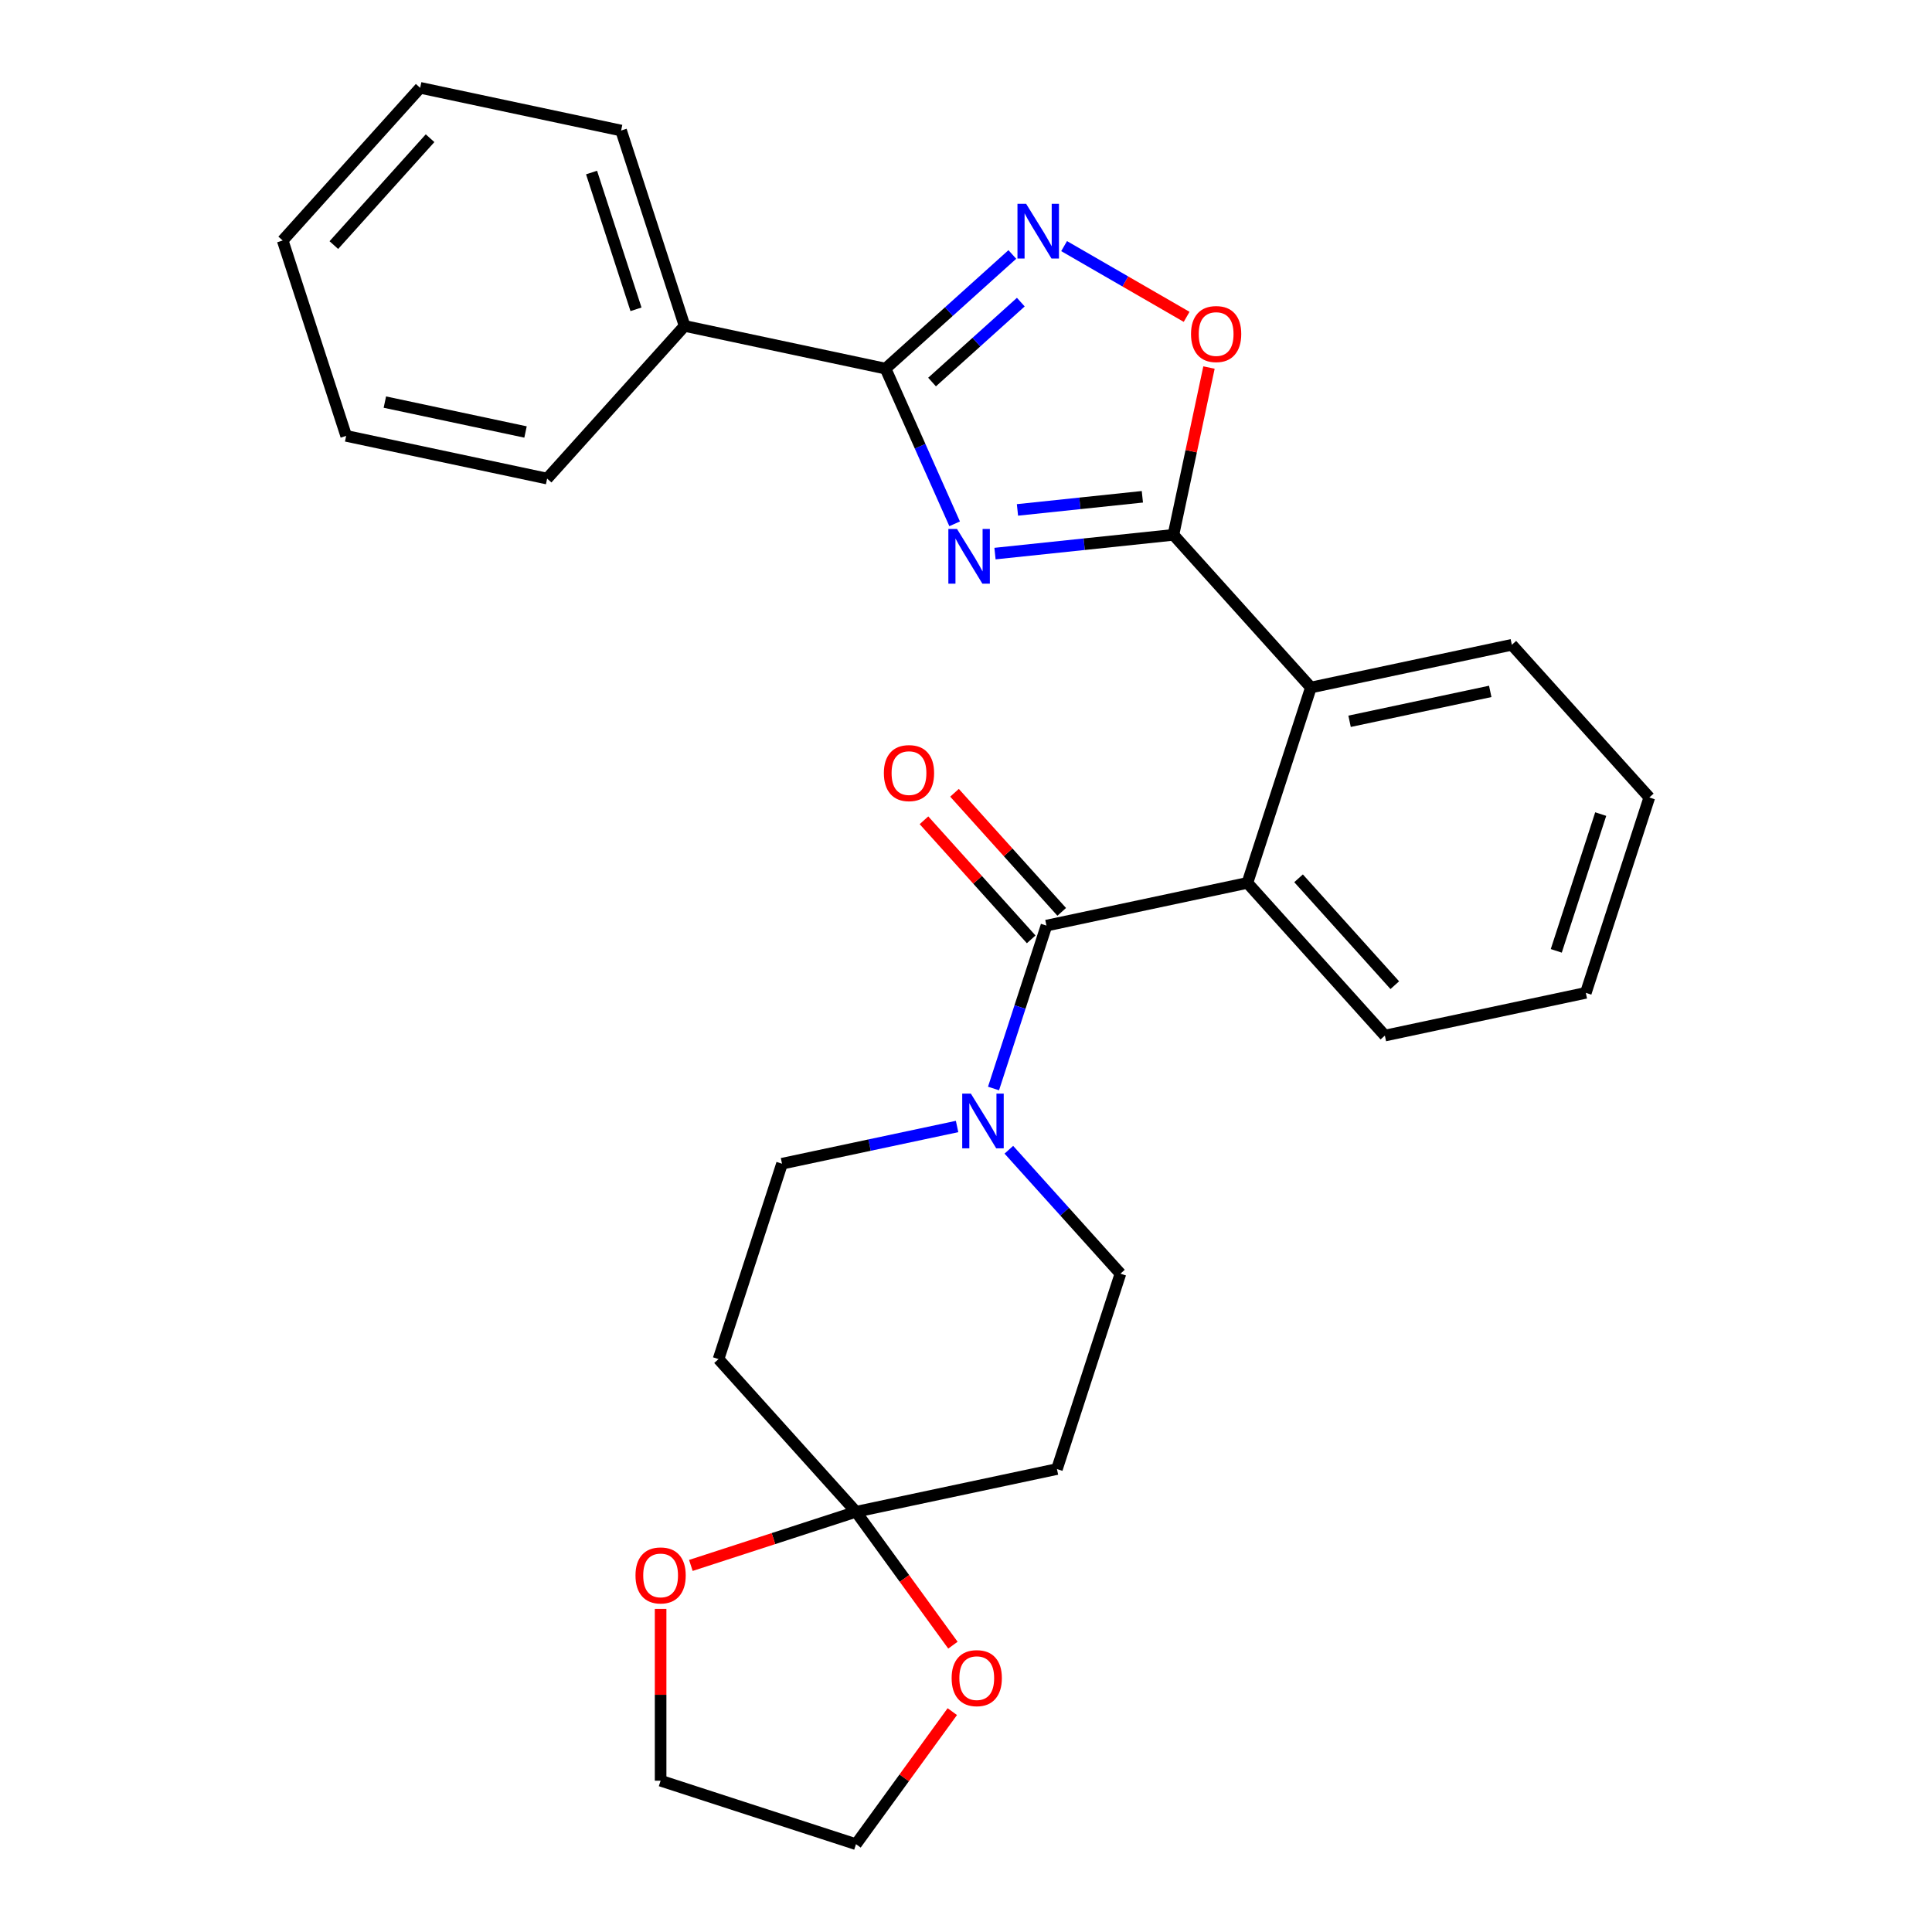<?xml version='1.0' encoding='iso-8859-1'?>
<svg version='1.1' baseProfile='full'
              xmlns='http://www.w3.org/2000/svg'
                      xmlns:rdkit='http://www.rdkit.org/xml'
                      xmlns:xlink='http://www.w3.org/1999/xlink'
                  xml:space='preserve'
width='1000px' height='1000px' viewBox='0 0 1000 1000'>
<!-- END OF HEADER -->
<rect style='opacity:1.0;fill:#FFFFFF;stroke:none' width='1000' height='1000' x='0' y='0'> </rect>
<path class='bond-0' d='M 515.007,286.538 L 561.184,281.685' style='fill:none;fill-rule:evenodd;stroke:#0000FF;stroke-width:6px;stroke-linecap:butt;stroke-linejoin:miter;stroke-opacity:1' />
<path class='bond-0' d='M 561.184,281.685 L 607.362,276.831' style='fill:none;fill-rule:evenodd;stroke:#000000;stroke-width:6px;stroke-linecap:butt;stroke-linejoin:miter;stroke-opacity:1' />
<path class='bond-0' d='M 526.637,263.931 L 558.961,260.534' style='fill:none;fill-rule:evenodd;stroke:#0000FF;stroke-width:6px;stroke-linecap:butt;stroke-linejoin:miter;stroke-opacity:1' />
<path class='bond-0' d='M 558.961,260.534 L 591.286,257.136' style='fill:none;fill-rule:evenodd;stroke:#000000;stroke-width:6px;stroke-linecap:butt;stroke-linejoin:miter;stroke-opacity:1' />
<path class='bond-1' d='M 494.12,271.128 L 476.239,230.966' style='fill:none;fill-rule:evenodd;stroke:#0000FF;stroke-width:6px;stroke-linecap:butt;stroke-linejoin:miter;stroke-opacity:1' />
<path class='bond-1' d='M 476.239,230.966 L 458.357,190.803' style='fill:none;fill-rule:evenodd;stroke:#000000;stroke-width:6px;stroke-linecap:butt;stroke-linejoin:miter;stroke-opacity:1' />
<path class='bond-4' d='M 607.362,276.831 L 616.565,233.534' style='fill:none;fill-rule:evenodd;stroke:#000000;stroke-width:6px;stroke-linecap:butt;stroke-linejoin:miter;stroke-opacity:1' />
<path class='bond-4' d='M 616.565,233.534 L 625.768,190.237' style='fill:none;fill-rule:evenodd;stroke:#FF0000;stroke-width:6px;stroke-linecap:butt;stroke-linejoin:miter;stroke-opacity:1' />
<path class='bond-7' d='M 607.362,276.831 L 678.515,355.854' style='fill:none;fill-rule:evenodd;stroke:#000000;stroke-width:6px;stroke-linecap:butt;stroke-linejoin:miter;stroke-opacity:1' />
<path class='bond-3' d='M 458.357,190.803 L 491.17,161.259' style='fill:none;fill-rule:evenodd;stroke:#000000;stroke-width:6px;stroke-linecap:butt;stroke-linejoin:miter;stroke-opacity:1' />
<path class='bond-3' d='M 491.17,161.259 L 523.982,131.715' style='fill:none;fill-rule:evenodd;stroke:#0000FF;stroke-width:6px;stroke-linecap:butt;stroke-linejoin:miter;stroke-opacity:1' />
<path class='bond-3' d='M 482.432,197.745 L 505.4,177.064' style='fill:none;fill-rule:evenodd;stroke:#000000;stroke-width:6px;stroke-linecap:butt;stroke-linejoin:miter;stroke-opacity:1' />
<path class='bond-3' d='M 505.4,177.064 L 528.369,156.382' style='fill:none;fill-rule:evenodd;stroke:#0000FF;stroke-width:6px;stroke-linecap:butt;stroke-linejoin:miter;stroke-opacity:1' />
<path class='bond-16' d='M 458.357,190.803 L 354.345,168.695' style='fill:none;fill-rule:evenodd;stroke:#000000;stroke-width:6px;stroke-linecap:butt;stroke-linejoin:miter;stroke-opacity:1' />
<path class='bond-2' d='M 541.643,479.095 L 645.655,456.986' style='fill:none;fill-rule:evenodd;stroke:#000000;stroke-width:6px;stroke-linecap:butt;stroke-linejoin:miter;stroke-opacity:1' />
<path class='bond-6' d='M 541.643,479.095 L 527.945,521.251' style='fill:none;fill-rule:evenodd;stroke:#000000;stroke-width:6px;stroke-linecap:butt;stroke-linejoin:miter;stroke-opacity:1' />
<path class='bond-6' d='M 527.945,521.251 L 514.247,563.408' style='fill:none;fill-rule:evenodd;stroke:#0000FF;stroke-width:6px;stroke-linecap:butt;stroke-linejoin:miter;stroke-opacity:1' />
<path class='bond-13' d='M 549.545,471.979 L 521.798,441.163' style='fill:none;fill-rule:evenodd;stroke:#000000;stroke-width:6px;stroke-linecap:butt;stroke-linejoin:miter;stroke-opacity:1' />
<path class='bond-13' d='M 521.798,441.163 L 494.05,410.347' style='fill:none;fill-rule:evenodd;stroke:#FF0000;stroke-width:6px;stroke-linecap:butt;stroke-linejoin:miter;stroke-opacity:1' />
<path class='bond-13' d='M 533.74,486.21 L 505.993,455.394' style='fill:none;fill-rule:evenodd;stroke:#000000;stroke-width:6px;stroke-linecap:butt;stroke-linejoin:miter;stroke-opacity:1' />
<path class='bond-13' d='M 505.993,455.394 L 478.246,424.577' style='fill:none;fill-rule:evenodd;stroke:#FF0000;stroke-width:6px;stroke-linecap:butt;stroke-linejoin:miter;stroke-opacity:1' />
<path class='bond-28' d='M 550.779,127.386 L 582.489,145.694' style='fill:none;fill-rule:evenodd;stroke:#0000FF;stroke-width:6px;stroke-linecap:butt;stroke-linejoin:miter;stroke-opacity:1' />
<path class='bond-28' d='M 582.489,145.694 L 614.199,164.002' style='fill:none;fill-rule:evenodd;stroke:#FF0000;stroke-width:6px;stroke-linecap:butt;stroke-linejoin:miter;stroke-opacity:1' />
<path class='bond-5' d='M 645.655,456.986 L 678.515,355.854' style='fill:none;fill-rule:evenodd;stroke:#000000;stroke-width:6px;stroke-linecap:butt;stroke-linejoin:miter;stroke-opacity:1' />
<path class='bond-17' d='M 645.655,456.986 L 716.808,536.009' style='fill:none;fill-rule:evenodd;stroke:#000000;stroke-width:6px;stroke-linecap:butt;stroke-linejoin:miter;stroke-opacity:1' />
<path class='bond-17' d='M 672.133,454.609 L 721.94,509.925' style='fill:none;fill-rule:evenodd;stroke:#000000;stroke-width:6px;stroke-linecap:butt;stroke-linejoin:miter;stroke-opacity:1' />
<path class='bond-11' d='M 495.384,583.074 L 450.077,592.705' style='fill:none;fill-rule:evenodd;stroke:#0000FF;stroke-width:6px;stroke-linecap:butt;stroke-linejoin:miter;stroke-opacity:1' />
<path class='bond-11' d='M 450.077,592.705 L 404.77,602.335' style='fill:none;fill-rule:evenodd;stroke:#000000;stroke-width:6px;stroke-linecap:butt;stroke-linejoin:miter;stroke-opacity:1' />
<path class='bond-12' d='M 522.181,595.107 L 551.058,627.178' style='fill:none;fill-rule:evenodd;stroke:#0000FF;stroke-width:6px;stroke-linecap:butt;stroke-linejoin:miter;stroke-opacity:1' />
<path class='bond-12' d='M 551.058,627.178 L 579.936,659.25' style='fill:none;fill-rule:evenodd;stroke:#000000;stroke-width:6px;stroke-linecap:butt;stroke-linejoin:miter;stroke-opacity:1' />
<path class='bond-18' d='M 678.515,355.854 L 782.527,333.746' style='fill:none;fill-rule:evenodd;stroke:#000000;stroke-width:6px;stroke-linecap:butt;stroke-linejoin:miter;stroke-opacity:1' />
<path class='bond-18' d='M 698.538,373.341 L 771.347,357.865' style='fill:none;fill-rule:evenodd;stroke:#000000;stroke-width:6px;stroke-linecap:butt;stroke-linejoin:miter;stroke-opacity:1' />
<path class='bond-8' d='M 443.063,782.49 L 547.076,760.381' style='fill:none;fill-rule:evenodd;stroke:#000000;stroke-width:6px;stroke-linecap:butt;stroke-linejoin:miter;stroke-opacity:1' />
<path class='bond-14' d='M 443.063,782.49 L 468.147,817.015' style='fill:none;fill-rule:evenodd;stroke:#000000;stroke-width:6px;stroke-linecap:butt;stroke-linejoin:miter;stroke-opacity:1' />
<path class='bond-14' d='M 468.147,817.015 L 493.231,851.539' style='fill:none;fill-rule:evenodd;stroke:#FF0000;stroke-width:6px;stroke-linecap:butt;stroke-linejoin:miter;stroke-opacity:1' />
<path class='bond-15' d='M 443.063,782.49 L 400.327,796.376' style='fill:none;fill-rule:evenodd;stroke:#000000;stroke-width:6px;stroke-linecap:butt;stroke-linejoin:miter;stroke-opacity:1' />
<path class='bond-15' d='M 400.327,796.376 L 357.59,810.262' style='fill:none;fill-rule:evenodd;stroke:#FF0000;stroke-width:6px;stroke-linecap:butt;stroke-linejoin:miter;stroke-opacity:1' />
<path class='bond-31' d='M 443.063,782.49 L 371.911,703.467' style='fill:none;fill-rule:evenodd;stroke:#000000;stroke-width:6px;stroke-linecap:butt;stroke-linejoin:miter;stroke-opacity:1' />
<path class='bond-9' d='M 371.911,703.467 L 404.77,602.335' style='fill:none;fill-rule:evenodd;stroke:#000000;stroke-width:6px;stroke-linecap:butt;stroke-linejoin:miter;stroke-opacity:1' />
<path class='bond-10' d='M 547.076,760.381 L 579.936,659.25' style='fill:none;fill-rule:evenodd;stroke:#000000;stroke-width:6px;stroke-linecap:butt;stroke-linejoin:miter;stroke-opacity:1' />
<path class='bond-20' d='M 492.911,885.936 L 467.987,920.241' style='fill:none;fill-rule:evenodd;stroke:#FF0000;stroke-width:6px;stroke-linecap:butt;stroke-linejoin:miter;stroke-opacity:1' />
<path class='bond-20' d='M 467.987,920.241 L 443.063,954.545' style='fill:none;fill-rule:evenodd;stroke:#000000;stroke-width:6px;stroke-linecap:butt;stroke-linejoin:miter;stroke-opacity:1' />
<path class='bond-19' d='M 341.932,832.768 L 341.932,877.227' style='fill:none;fill-rule:evenodd;stroke:#FF0000;stroke-width:6px;stroke-linecap:butt;stroke-linejoin:miter;stroke-opacity:1' />
<path class='bond-19' d='M 341.932,877.227 L 341.932,921.686' style='fill:none;fill-rule:evenodd;stroke:#000000;stroke-width:6px;stroke-linecap:butt;stroke-linejoin:miter;stroke-opacity:1' />
<path class='bond-21' d='M 354.345,168.695 L 321.485,67.563' style='fill:none;fill-rule:evenodd;stroke:#000000;stroke-width:6px;stroke-linecap:butt;stroke-linejoin:miter;stroke-opacity:1' />
<path class='bond-21' d='M 329.19,160.097 L 306.188,89.305' style='fill:none;fill-rule:evenodd;stroke:#000000;stroke-width:6px;stroke-linecap:butt;stroke-linejoin:miter;stroke-opacity:1' />
<path class='bond-22' d='M 354.345,168.695 L 283.192,247.718' style='fill:none;fill-rule:evenodd;stroke:#000000;stroke-width:6px;stroke-linecap:butt;stroke-linejoin:miter;stroke-opacity:1' />
<path class='bond-30' d='M 716.808,536.009 L 820.82,513.901' style='fill:none;fill-rule:evenodd;stroke:#000000;stroke-width:6px;stroke-linecap:butt;stroke-linejoin:miter;stroke-opacity:1' />
<path class='bond-24' d='M 782.527,333.746 L 853.68,412.769' style='fill:none;fill-rule:evenodd;stroke:#000000;stroke-width:6px;stroke-linecap:butt;stroke-linejoin:miter;stroke-opacity:1' />
<path class='bond-32' d='M 341.932,921.686 L 443.063,954.545' style='fill:none;fill-rule:evenodd;stroke:#000000;stroke-width:6px;stroke-linecap:butt;stroke-linejoin:miter;stroke-opacity:1' />
<path class='bond-26' d='M 321.485,67.563 L 217.473,45.455' style='fill:none;fill-rule:evenodd;stroke:#000000;stroke-width:6px;stroke-linecap:butt;stroke-linejoin:miter;stroke-opacity:1' />
<path class='bond-25' d='M 283.192,247.718 L 179.18,225.609' style='fill:none;fill-rule:evenodd;stroke:#000000;stroke-width:6px;stroke-linecap:butt;stroke-linejoin:miter;stroke-opacity:1' />
<path class='bond-25' d='M 272.012,223.599 L 199.203,208.123' style='fill:none;fill-rule:evenodd;stroke:#000000;stroke-width:6px;stroke-linecap:butt;stroke-linejoin:miter;stroke-opacity:1' />
<path class='bond-23' d='M 820.82,513.901 L 853.68,412.769' style='fill:none;fill-rule:evenodd;stroke:#000000;stroke-width:6px;stroke-linecap:butt;stroke-linejoin:miter;stroke-opacity:1' />
<path class='bond-23' d='M 805.523,492.159 L 828.525,421.367' style='fill:none;fill-rule:evenodd;stroke:#000000;stroke-width:6px;stroke-linecap:butt;stroke-linejoin:miter;stroke-opacity:1' />
<path class='bond-27' d='M 179.18,225.609 L 146.32,124.478' style='fill:none;fill-rule:evenodd;stroke:#000000;stroke-width:6px;stroke-linecap:butt;stroke-linejoin:miter;stroke-opacity:1' />
<path class='bond-29' d='M 217.473,45.455 L 146.32,124.478' style='fill:none;fill-rule:evenodd;stroke:#000000;stroke-width:6px;stroke-linecap:butt;stroke-linejoin:miter;stroke-opacity:1' />
<path class='bond-29' d='M 222.604,71.539 L 172.797,126.855' style='fill:none;fill-rule:evenodd;stroke:#000000;stroke-width:6px;stroke-linecap:butt;stroke-linejoin:miter;stroke-opacity:1' />
<path  class='atom-0' d='M 495.348 273.786
L 504.628 288.786
Q 505.548 290.266, 507.028 292.946
Q 508.508 295.626, 508.588 295.786
L 508.588 273.786
L 512.348 273.786
L 512.348 302.106
L 508.468 302.106
L 498.508 285.706
Q 497.348 283.786, 496.108 281.586
Q 494.908 279.386, 494.548 278.706
L 494.548 302.106
L 490.868 302.106
L 490.868 273.786
L 495.348 273.786
' fill='#0000FF'/>
<path  class='atom-4' d='M 531.121 105.491
L 540.401 120.491
Q 541.321 121.971, 542.801 124.651
Q 544.281 127.331, 544.361 127.491
L 544.361 105.491
L 548.121 105.491
L 548.121 133.811
L 544.241 133.811
L 534.281 117.411
Q 533.121 115.491, 531.881 113.291
Q 530.681 111.091, 530.321 110.411
L 530.321 133.811
L 526.641 133.811
L 526.641 105.491
L 531.121 105.491
' fill='#0000FF'/>
<path  class='atom-5' d='M 616.47 172.899
Q 616.47 166.099, 619.83 162.299
Q 623.19 158.499, 629.47 158.499
Q 635.75 158.499, 639.11 162.299
Q 642.47 166.099, 642.47 172.899
Q 642.47 179.779, 639.07 183.699
Q 635.67 187.579, 629.47 187.579
Q 623.23 187.579, 619.83 183.699
Q 616.47 179.819, 616.47 172.899
M 629.47 184.379
Q 633.79 184.379, 636.11 181.499
Q 638.47 178.579, 638.47 172.899
Q 638.47 167.339, 636.11 164.539
Q 633.79 161.699, 629.47 161.699
Q 625.15 161.699, 622.79 164.499
Q 620.47 167.299, 620.47 172.899
Q 620.47 178.619, 622.79 181.499
Q 625.15 184.379, 629.47 184.379
' fill='#FF0000'/>
<path  class='atom-7' d='M 502.523 566.066
L 511.803 581.066
Q 512.723 582.546, 514.203 585.226
Q 515.683 587.906, 515.763 588.066
L 515.763 566.066
L 519.523 566.066
L 519.523 594.386
L 515.643 594.386
L 505.683 577.986
Q 504.523 576.066, 503.283 573.866
Q 502.083 571.666, 501.723 570.986
L 501.723 594.386
L 498.043 594.386
L 498.043 566.066
L 502.523 566.066
' fill='#0000FF'/>
<path  class='atom-14' d='M 457.49 400.151
Q 457.49 393.351, 460.85 389.551
Q 464.21 385.751, 470.49 385.751
Q 476.77 385.751, 480.13 389.551
Q 483.49 393.351, 483.49 400.151
Q 483.49 407.031, 480.09 410.951
Q 476.69 414.831, 470.49 414.831
Q 464.25 414.831, 460.85 410.951
Q 457.49 407.071, 457.49 400.151
M 470.49 411.631
Q 474.81 411.631, 477.13 408.751
Q 479.49 405.831, 479.49 400.151
Q 479.49 394.591, 477.13 391.791
Q 474.81 388.951, 470.49 388.951
Q 466.17 388.951, 463.81 391.751
Q 461.49 394.551, 461.49 400.151
Q 461.49 405.871, 463.81 408.751
Q 466.17 411.631, 470.49 411.631
' fill='#FF0000'/>
<path  class='atom-15' d='M 492.566 868.598
Q 492.566 861.798, 495.926 857.998
Q 499.286 854.198, 505.566 854.198
Q 511.846 854.198, 515.206 857.998
Q 518.566 861.798, 518.566 868.598
Q 518.566 875.478, 515.166 879.398
Q 511.766 883.278, 505.566 883.278
Q 499.326 883.278, 495.926 879.398
Q 492.566 875.518, 492.566 868.598
M 505.566 880.078
Q 509.886 880.078, 512.206 877.198
Q 514.566 874.278, 514.566 868.598
Q 514.566 863.038, 512.206 860.238
Q 509.886 857.398, 505.566 857.398
Q 501.246 857.398, 498.886 860.198
Q 496.566 862.998, 496.566 868.598
Q 496.566 874.318, 498.886 877.198
Q 501.246 880.078, 505.566 880.078
' fill='#FF0000'/>
<path  class='atom-16' d='M 328.932 815.43
Q 328.932 808.63, 332.292 804.83
Q 335.652 801.03, 341.932 801.03
Q 348.212 801.03, 351.572 804.83
Q 354.932 808.63, 354.932 815.43
Q 354.932 822.31, 351.532 826.23
Q 348.132 830.11, 341.932 830.11
Q 335.692 830.11, 332.292 826.23
Q 328.932 822.35, 328.932 815.43
M 341.932 826.91
Q 346.252 826.91, 348.572 824.03
Q 350.932 821.11, 350.932 815.43
Q 350.932 809.87, 348.572 807.07
Q 346.252 804.23, 341.932 804.23
Q 337.612 804.23, 335.252 807.03
Q 332.932 809.83, 332.932 815.43
Q 332.932 821.15, 335.252 824.03
Q 337.612 826.91, 341.932 826.91
' fill='#FF0000'/>
</svg>
